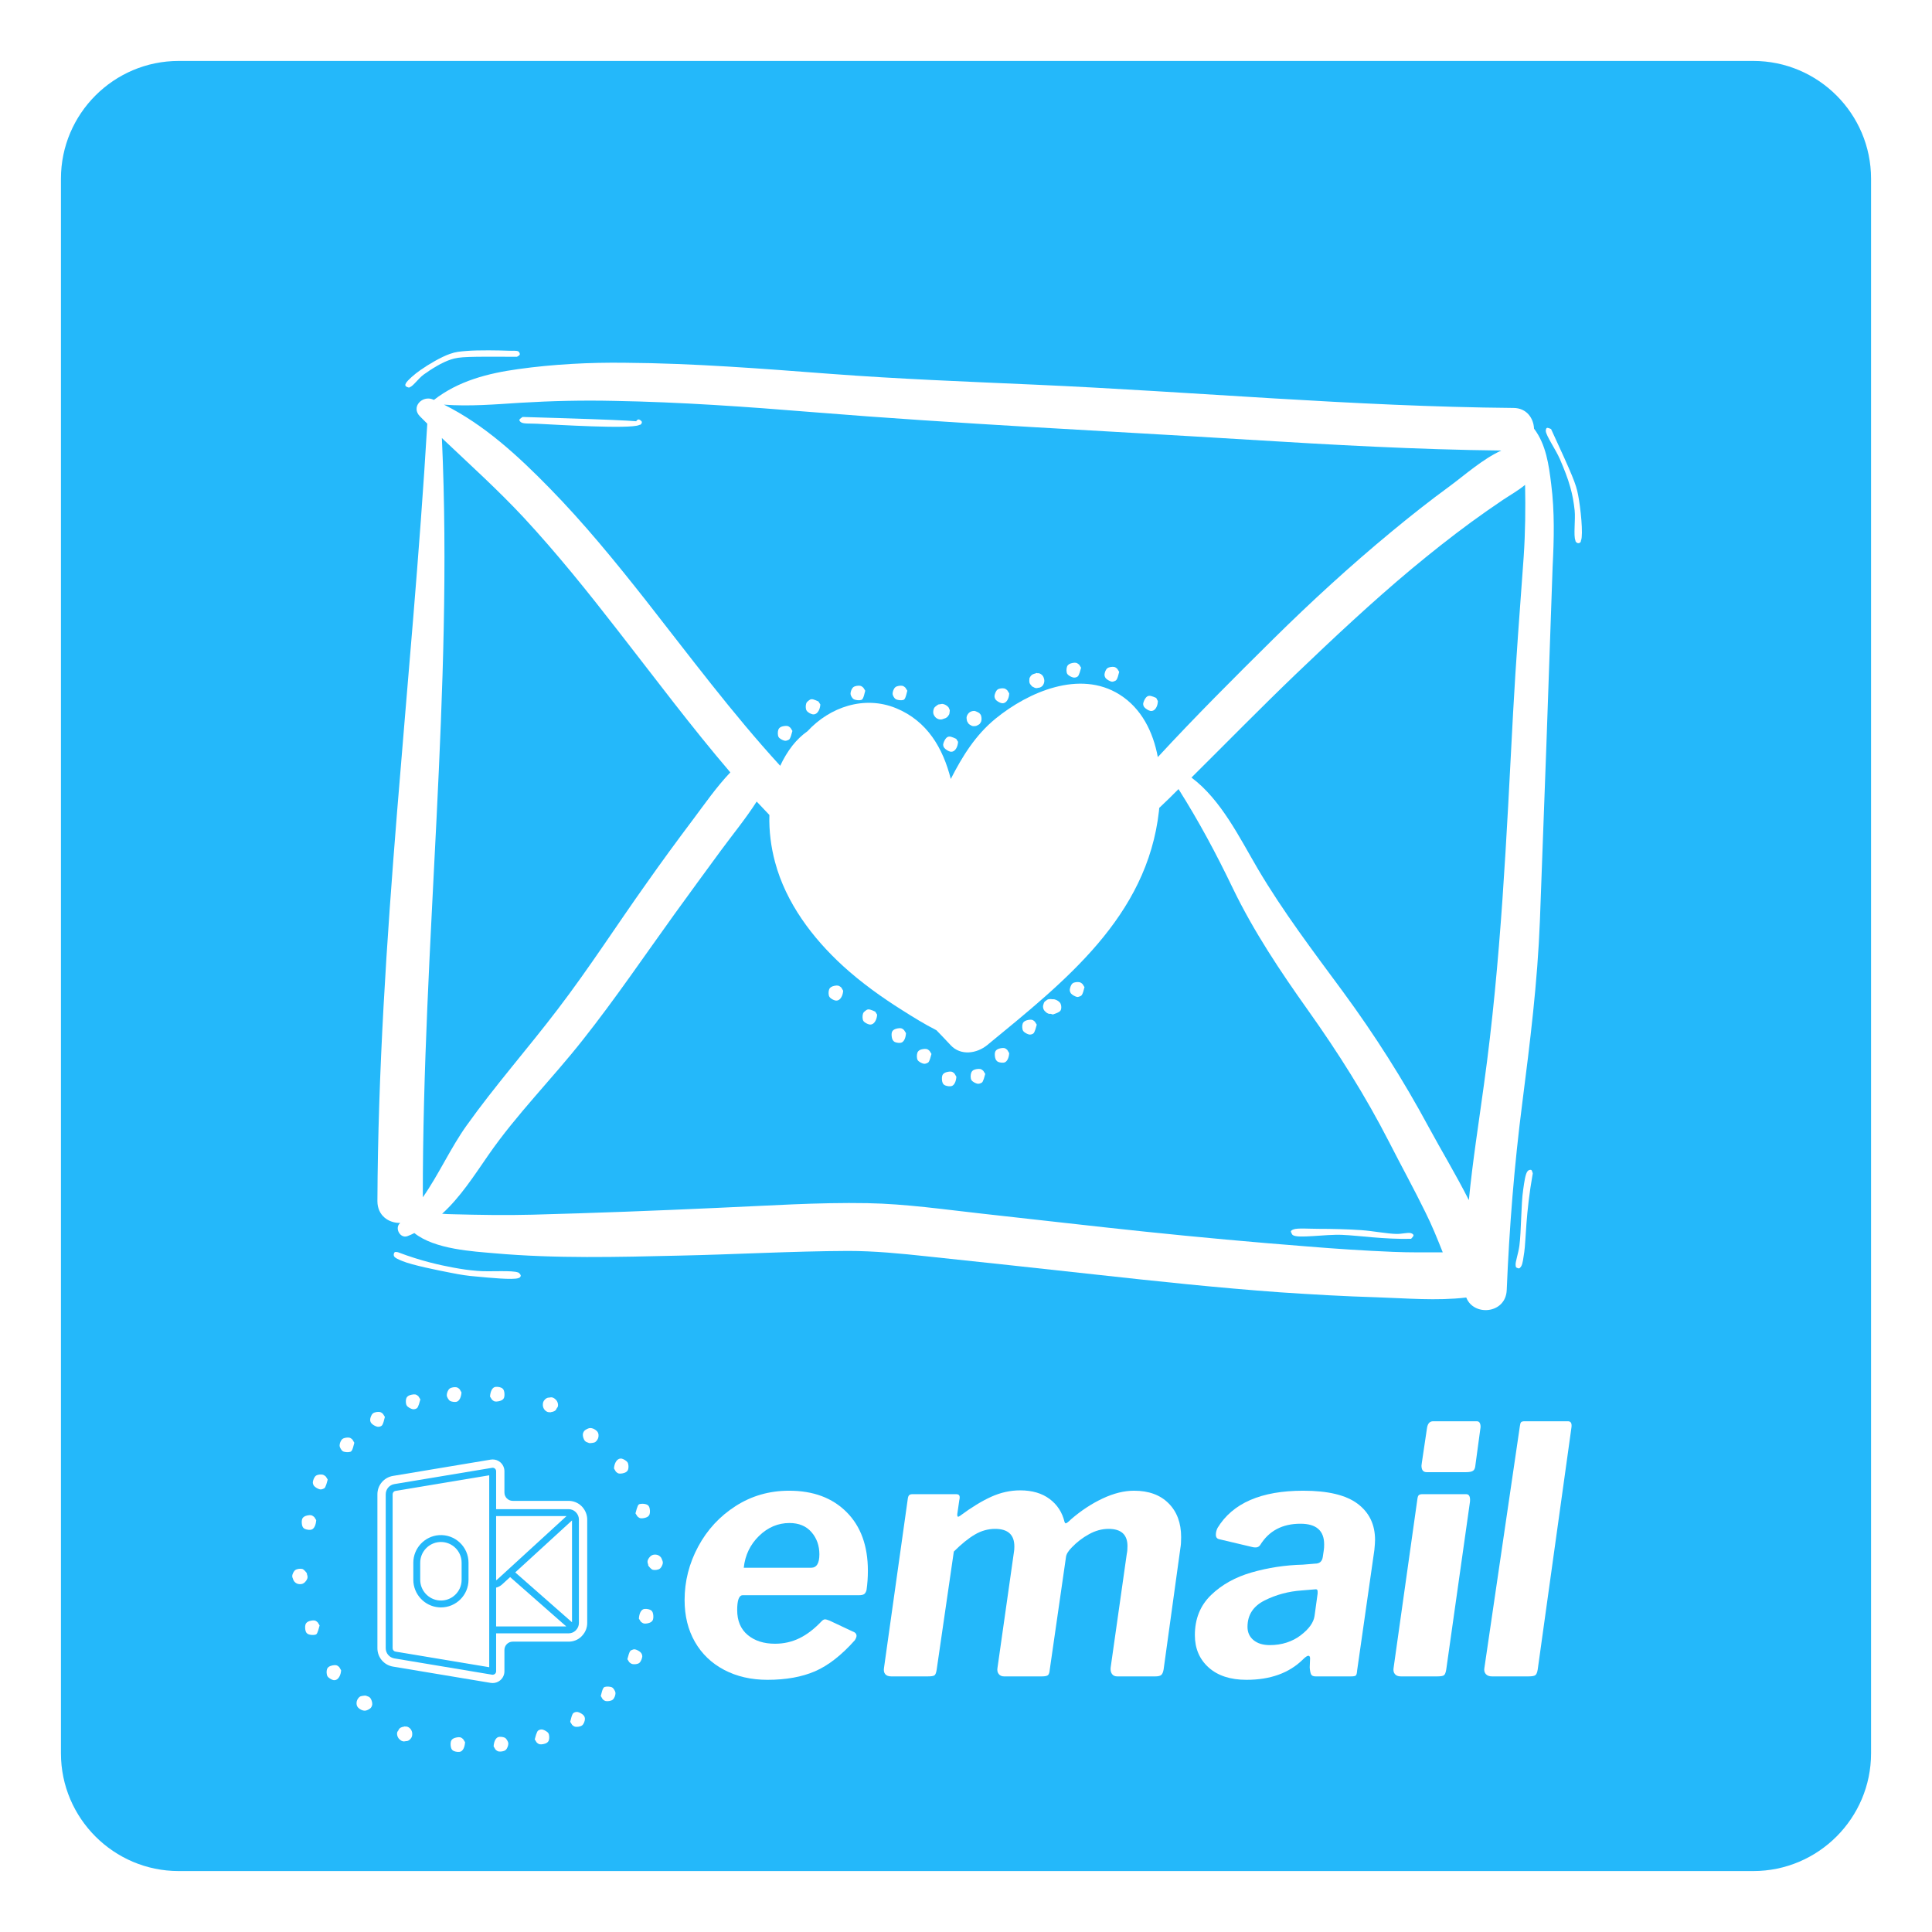 <svg xmlns="http://www.w3.org/2000/svg" xmlns:xlink="http://www.w3.org/1999/xlink" width="1024" zoomAndPan="magnify" viewBox="0 0 768 768" height="1024" preserveAspectRatio="xMidYMid meet" version="1.0"><defs><g/><clipPath id="2110dfe1b0"><path d="M 24.227 24.227 L 743.773 24.227 L 743.773 743.773 L 24.227 743.773 Z M 24.227 24.227 " clip-rule="nonzero"/></clipPath><clipPath id="77efc2fdc8"><path d="M 696.98 743.773 L 71.02 743.773 C 45.234 743.773 24.227 722.766 24.227 696.98 L 24.227 71.02 C 24.227 45.234 45.234 24.227 71.02 24.227 L 696.98 24.227 C 722.766 24.227 743.773 45.234 743.773 71.02 L 743.773 696.98 C 743.773 722.766 722.766 743.773 696.98 743.773 Z M 696.98 743.773 " clip-rule="nonzero"/></clipPath><clipPath id="6070af0cae"><path d="M 119.816 602.141 L 125.711 602.141 L 125.711 608.363 L 119.816 608.363 Z M 119.816 602.141 " clip-rule="nonzero"/></clipPath><clipPath id="a80a5b464e"><path d="M 125.699 604.273 C 125.551 606.449 124.801 607.574 124.051 607.949 C 123.301 608.324 121.949 608.102 121.273 607.801 C 120.75 607.574 120.449 607.273 120.227 606.75 C 119.926 606.074 119.852 604.648 120.074 603.977 C 120.227 603.449 120.523 603.148 120.977 602.852 C 121.574 602.477 122.926 602.176 123.676 602.324 C 124.199 602.398 124.949 603.074 124.949 603.074 " clip-rule="nonzero"/></clipPath><clipPath id="a281ce68c7"><path d="M 116.098 623.449 L 122.324 623.449 L 122.324 629.785 L 116.098 629.785 Z M 116.098 623.449 " clip-rule="nonzero"/></clipPath><clipPath id="99b4a8e49b"><path d="M 122.023 625.5 C 121.5 628.875 120.898 629.324 120.301 629.551 C 119.773 629.773 119.023 629.773 118.426 629.625 C 117.824 629.477 117.227 629.023 116.852 628.5 C 116.398 627.824 116.102 626.477 116.398 625.727 C 116.699 624.977 117.676 624.074 118.5 623.852 C 119.324 623.625 120.602 623.926 121.199 624.449 C 121.801 624.977 122.324 626.25 122.25 627.074 C 122.176 627.898 121.352 629.023 120.602 629.398 C 119.852 629.773 118.574 629.773 117.824 629.324 C 117.074 628.875 116.176 627.449 116.176 626.551 C 116.176 625.727 116.773 624.523 117.449 624.074 C 118.125 623.625 119.477 623.477 120.227 623.699 C 120.898 623.926 121.801 625.125 121.801 625.125 " clip-rule="nonzero"/></clipPath><clipPath id="d1f5603861"><path d="M 121.195 644 L 127.055 644 L 127.055 650 L 121.195 650 Z M 121.195 644 " clip-rule="nonzero"/></clipPath><clipPath id="7021007a8b"><path d="M 127.051 646.125 C 126.227 649.352 125.926 649.648 125.398 649.801 C 124.727 650.023 123.301 649.949 122.625 649.648 C 122.102 649.426 121.801 649.125 121.574 648.602 C 121.273 647.926 121.199 646.5 121.426 645.824 C 121.574 645.301 121.875 645 122.324 644.699 C 122.926 644.324 124.352 644.023 125.102 644.176 C 125.625 644.25 126.301 644.926 126.301 644.926 " clip-rule="nonzero"/></clipPath><clipPath id="09c7ee64b6"><path d="M 129.719 661.793 L 135.613 661.793 L 135.613 667.988 L 129.719 667.988 Z M 129.719 661.793 " clip-rule="nonzero"/></clipPath><clipPath id="4dbafb8660"><path d="M 135.602 663.977 C 135.449 666.074 134.551 667.199 133.949 667.574 C 133.5 667.875 133.051 667.949 132.523 667.875 C 131.852 667.727 130.648 667.051 130.199 666.375 C 129.75 665.625 129.75 664.273 129.977 663.602 C 130.125 663.074 130.426 662.773 130.875 662.477 C 131.477 662.102 132.898 661.801 133.648 661.949 C 134.176 662.023 134.852 662.699 134.852 662.699 " clip-rule="nonzero"/></clipPath><clipPath id="79be09c72f"><path d="M 141.672 674 L 148 674 L 148 680.117 L 141.672 680.117 Z M 141.672 674 " clip-rule="nonzero"/></clipPath><clipPath id="67cf9238ca"><path d="M 145.648 674.102 C 148.051 676.648 147.898 678.074 147.449 678.75 C 147 679.426 145.801 680.023 144.977 680.023 C 144.148 680.023 142.949 679.426 142.5 678.75 C 142.051 678.074 141.898 676.648 142.199 675.898 C 142.5 675.148 143.551 674.25 144.375 674.102 C 145.199 673.949 146.477 674.25 147.074 674.852 C 147.676 675.449 148.051 676.801 147.977 677.551 C 147.898 678.148 147.602 678.824 147.074 679.199 C 146.477 679.648 145.199 680.102 144.375 679.949 C 143.551 679.801 142.426 679.051 142.051 678.375 C 141.676 677.773 141.676 676.949 141.824 676.273 C 141.977 675.602 142.5 674.852 143.023 674.477 C 143.551 674.102 145.125 674.023 145.125 674.023 " clip-rule="nonzero"/></clipPath><clipPath id="bc9c98c55a"><path d="M 157.781 686.25 L 163.875 686.25 L 163.875 692.25 L 157.781 692.25 Z M 157.781 686.25 " clip-rule="nonzero"/></clipPath><clipPath id="274e87975d"><path d="M 160.875 686.25 C 163.273 687.375 163.875 688.648 163.875 689.398 C 163.875 690.074 163.648 690.75 163.199 691.199 C 162.676 691.727 161.324 692.25 160.574 692.25 C 159.898 692.25 159.301 691.875 158.852 691.426 C 158.398 691.051 158.023 690.375 157.949 689.773 C 157.875 689.023 158.25 687.676 158.852 687.074 C 159.449 686.477 160.801 686.25 161.551 686.324 C 162.227 686.398 162.824 686.852 163.199 687.301 C 163.574 687.75 163.875 688.5 163.875 689.102 C 163.875 689.699 163.727 690.449 163.352 690.977 C 163.051 691.5 162.449 691.949 161.852 692.102 C 161.102 692.25 159.602 692.023 158.926 691.5 C 158.324 691.051 157.949 690.227 157.875 689.625 C 157.801 689.102 157.801 688.648 158.102 688.199 C 158.551 687.523 160.875 686.25 160.875 686.25 " clip-rule="nonzero"/></clipPath><clipPath id="d6f6f0503c"><path d="M 179 690.414 L 184.887 690.414 L 184.887 696.637 L 179 696.637 Z M 179 690.414 " clip-rule="nonzero"/></clipPath><clipPath id="50d6469122"><path d="M 184.875 692.551 C 184.727 694.727 183.977 695.852 183.227 696.227 C 182.477 696.602 181.125 696.375 180.449 696.074 C 179.926 695.852 179.625 695.551 179.398 695.023 C 179.102 694.352 179.023 692.926 179.25 692.25 C 179.398 691.727 179.699 691.426 180.148 691.125 C 180.75 690.75 182.176 690.449 182.926 690.602 C 183.449 690.676 184.125 691.352 184.125 691.352 " clip-rule="nonzero"/></clipPath><clipPath id="09c914d84b"><path d="M 124.332 586.023 L 130.293 586.023 L 130.293 592.133 L 124.332 592.133 Z M 124.332 586.023 " clip-rule="nonzero"/></clipPath><clipPath id="4d56d6e1c3"><path d="M 130.273 588.148 C 129.449 591.375 129.074 591.602 128.625 591.75 C 128.176 591.977 127.727 592.125 127.199 592.051 C 126.449 591.898 125.25 591.227 124.801 590.625 C 124.5 590.176 124.352 589.727 124.352 589.199 C 124.426 588.449 124.875 587.176 125.551 586.648 C 126.227 586.125 127.5 586.051 128.25 586.199 C 128.773 586.273 129.523 586.949 129.523 586.949 " clip-rule="nonzero"/></clipPath><clipPath id="b4d6b93bce"><path d="M 135 571.316 L 140.887 571.316 L 140.887 577.355 L 135 577.355 Z M 135 571.316 " clip-rule="nonzero"/></clipPath><clipPath id="dfa13e15b7"><path d="M 140.852 573.523 C 140.102 576.676 139.727 576.977 139.199 577.125 C 138.523 577.352 137.102 577.273 136.426 576.977 C 135.977 576.75 135.676 576.301 135.449 575.926 C 135.227 575.551 135 575.102 135 574.574 C 135 573.824 135.449 572.551 136.125 572.023 C 136.801 571.5 138.148 571.352 138.898 571.5 C 139.426 571.574 140.102 572.25 140.102 572.25 " clip-rule="nonzero"/></clipPath><clipPath id="352b398506"><path d="M 147.113 561.125 L 153 561.125 L 153 567.234 L 147.113 567.234 Z M 147.113 561.125 " clip-rule="nonzero"/></clipPath><clipPath id="87bea18ee3"><path d="M 153 563.25 C 152.25 566.477 151.875 566.699 151.426 566.926 C 150.977 567.148 150.523 567.227 150 567.148 C 149.25 567 148.051 566.324 147.602 565.727 C 147.301 565.352 147.148 564.898 147.148 564.375 C 147.148 563.625 147.602 562.352 148.273 561.824 C 148.949 561.301 150.301 561.148 151.051 561.301 C 151.574 561.375 152.25 562.051 152.25 562.051 " clip-rule="nonzero"/></clipPath><clipPath id="1b70f9f0e7"><path d="M 161.246 554.148 L 167.102 554.148 L 167.102 560.258 L 161.246 560.258 Z M 161.246 554.148 " clip-rule="nonzero"/></clipPath><clipPath id="e8ee979b41"><path d="M 167.102 556.273 C 166.273 559.5 165.898 559.727 165.449 559.949 C 165 560.176 164.551 560.25 164.023 560.176 C 163.352 560.023 162.148 559.426 161.699 558.75 C 161.25 558.074 161.25 556.648 161.477 555.977 C 161.625 555.449 161.926 555.148 162.375 554.852 C 162.977 554.477 164.398 554.176 165.148 554.324 C 165.676 554.398 166.352 555.074 166.352 555.074 " clip-rule="nonzero"/></clipPath><clipPath id="de3c6ae436"><path d="M 177.582 551.289 L 183.449 551.289 L 183.449 557.512 L 177.582 557.512 Z M 177.582 551.289 " clip-rule="nonzero"/></clipPath><clipPath id="5920bc446f"><path d="M 183.449 553.5 C 183.301 555.602 182.551 556.727 181.801 557.102 C 181.051 557.477 179.699 557.25 179.023 556.949 C 178.574 556.727 178.273 556.273 178.051 555.898 C 177.824 555.523 177.602 555.074 177.602 554.551 C 177.602 553.801 178.051 552.523 178.727 552 C 179.398 551.477 180.75 551.324 181.5 551.477 C 182.023 551.551 182.699 552.227 182.699 552.227 " clip-rule="nonzero"/></clipPath><clipPath id="f1cf5c1de4"><path d="M 150.027 144 L 618 144 L 618 521 L 150.027 521 Z M 150.027 144 " clip-rule="nonzero"/></clipPath><clipPath id="bbcefdd156"><path d="M 161 139.082 L 206.812 139.082 L 206.812 154.148 L 161 154.148 Z M 161 139.082 " clip-rule="nonzero"/></clipPath><clipPath id="1487b290b4"><path d="M 205.5 141.824 C 186.074 141.75 182.773 141.75 179.324 142.875 C 175.574 144.074 171.375 146.773 168.449 148.875 C 166.199 150.523 164.25 153.523 162.898 153.898 C 162.301 154.051 161.551 153.824 161.324 153.523 C 161.102 153.227 161.477 152.102 161.773 151.949 C 162.148 151.801 163.352 152.477 163.426 152.852 C 163.5 153.148 163.051 153.977 162.676 154.051 C 162.301 154.125 161.324 153.676 161.176 153.301 C 161.023 153 161.176 152.699 161.398 152.25 C 162.074 151.125 164.773 148.727 167.176 147.074 C 170.25 144.898 175.352 141.898 178.801 140.699 C 181.273 139.801 182.852 139.727 185.625 139.5 C 189.977 139.125 198.75 139.273 202.352 139.426 C 204.074 139.5 205.426 139.273 206.102 139.727 C 206.477 140.023 206.699 140.551 206.625 140.926 C 206.551 141.301 205.5 141.824 205.5 141.824 " clip-rule="nonzero"/></clipPath><clipPath id="2e0cc38f9d"><path d="M 614.449 170 L 629 170 L 629 216 L 614.449 216 Z M 614.449 170 " clip-rule="nonzero"/></clipPath><clipPath id="3f2a4483a7"><path d="M 616.574 170.551 C 625.199 189.227 626.477 192.375 627.301 196.648 C 628.352 201.977 629.398 212.477 628.5 214.801 C 628.199 215.477 627.676 215.926 627.301 215.926 C 626.926 215.926 626.324 215.398 626.25 215.023 C 626.176 214.648 626.773 213.824 627.148 213.676 C 627.449 213.602 627.977 213.824 628.199 214.051 C 628.426 214.352 628.5 215.102 628.352 215.398 C 628.199 215.699 627.75 215.926 627.449 215.926 C 627.074 215.852 626.551 215.477 626.25 214.801 C 625.426 213 626.324 206.551 625.949 202.875 C 625.574 199.574 625.125 196.875 624.227 193.727 C 623.25 190.125 621.676 186.227 620.102 182.551 C 618.449 178.727 614.551 173.176 614.477 171.301 C 614.477 170.699 614.625 170.25 614.926 170.102 C 615.301 169.949 616.574 170.551 616.574 170.551 " clip-rule="nonzero"/></clipPath><clipPath id="0e2a0bbb6b"><path d="M 156.242 497.508 L 207 497.508 L 207 508.887 L 156.242 508.887 Z M 156.242 497.508 " clip-rule="nonzero"/></clipPath><clipPath id="d5ea11cb5b"><path d="M 158.176 497.773 C 167.625 501.375 175.199 502.949 180 503.852 C 183.676 504.523 186.074 504.898 189.75 505.199 C 194.477 505.648 203.926 504.824 206.023 505.875 C 206.699 506.25 207 506.773 207 507.148 C 207 507.449 206.625 507.898 206.324 507.977 C 205.949 508.125 205.199 507.898 204.977 507.676 C 204.75 507.449 204.676 506.926 204.824 506.625 C 204.977 506.324 205.5 505.801 205.875 505.801 C 206.25 505.801 207 506.699 207 507.074 C 207 507.449 206.699 507.824 206.102 508.051 C 204.074 508.875 194.25 507.898 189.449 507.449 C 185.699 507.148 183.375 506.773 179.551 506.023 C 174.074 504.977 163.727 502.875 159.977 501.301 C 158.324 500.625 156.898 500.023 156.602 499.273 C 156.375 498.824 156.602 498 156.898 497.773 C 157.199 497.551 158.176 497.773 158.176 497.773 " clip-rule="nonzero"/></clipPath><clipPath id="952cb17e28"><path d="M 513 488.082 L 562 488.082 L 562 492.699 L 513 492.699 Z M 513 488.082 " clip-rule="nonzero"/></clipPath><clipPath id="8b0e89371a"><path d="M 560.926 492.449 C 549.898 492.676 540.523 491.176 533.551 490.875 C 526.875 490.574 515.852 492.449 513.898 490.949 C 513.301 490.5 513.148 489.449 513.375 489.148 C 513.602 488.852 515.102 489 515.25 489.301 C 515.398 489.602 514.727 490.949 514.352 490.949 C 513.977 490.949 513.074 489.898 513.148 489.523 C 513.148 489.227 513.602 488.926 514.199 488.699 C 515.773 488.102 520.426 488.477 524.176 488.477 C 529.125 488.477 535.801 488.625 541.199 489 C 546.074 489.375 551.398 490.426 555 490.5 C 557.324 490.574 559.727 489.824 560.852 490.199 C 561.375 490.352 561.824 490.648 561.898 491.023 C 561.977 491.398 560.926 492.449 560.926 492.449 " clip-rule="nonzero"/></clipPath><clipPath id="59bc8a86f7"><path d="M 206.25 165.742 L 255.16 165.742 L 255.16 170 L 206.25 170 Z M 206.25 165.742 " clip-rule="nonzero"/></clipPath><clipPath id="122e73464b"><path d="M 207.75 165.75 C 254.773 167.102 255.148 167.551 255.148 167.926 C 255.148 168.227 254.852 168.676 254.551 168.824 C 254.25 168.977 253.5 168.898 253.199 168.676 C 252.898 168.449 252.824 167.625 252.977 167.324 C 253.125 167.023 253.574 166.727 253.875 166.727 C 254.25 166.727 255.148 167.398 255.148 167.773 C 255.148 168.148 254.773 168.676 254.023 168.977 C 250.199 170.625 221.25 168.824 213.602 168.449 C 210.523 168.301 208.273 168.523 207.227 167.926 C 206.773 167.625 206.398 167.25 206.477 166.875 C 206.551 166.5 207.75 165.75 207.75 165.75 " clip-rule="nonzero"/></clipPath><clipPath id="6d700c5c3a"><path d="M 602.379 465 L 609.344 465 L 609.344 504.402 L 602.379 504.402 Z M 602.379 465 " clip-rule="nonzero"/></clipPath><clipPath id="849e34f890"><path d="M 609.301 466.426 C 606.449 482.477 606.602 492.977 605.926 497.699 C 605.551 500.176 605.324 502.273 604.727 503.324 C 604.426 503.852 603.977 504.227 603.676 504.227 C 603.301 504.148 602.398 503.102 602.551 502.727 C 602.625 502.352 604.051 501.977 604.352 502.199 C 604.648 502.426 604.426 503.852 604.125 504.074 C 603.824 504.301 603.074 504.074 602.773 503.852 C 602.551 503.625 602.477 503.324 602.477 502.801 C 602.398 501.449 603.523 498.449 603.977 495.227 C 604.727 489.75 604.648 478.426 605.477 473.023 C 605.926 469.801 606.375 466.5 607.273 465.523 C 607.648 465.074 608.324 464.926 608.699 465.074 C 609 465.227 609.301 466.426 609.301 466.426 " clip-rule="nonzero"/></clipPath><clipPath id="9480701d6e"><path d="M 370.863 279.719 L 377.664 279.719 L 377.664 286.129 L 370.863 286.129 Z M 370.863 279.719 " clip-rule="nonzero"/></clipPath><clipPath id="6818b8e105"><path d="M 374.023 279.898 C 377.25 281.176 377.551 281.852 377.551 282.523 C 377.551 283.273 377.102 284.551 376.5 285.074 C 375.898 285.602 374.625 285.977 373.801 285.75 C 372.977 285.523 372 284.625 371.699 283.801 C 371.398 283.051 371.625 281.699 372.148 281.023 C 372.676 280.352 373.875 279.75 374.699 279.824 C 375.523 279.898 376.648 280.574 377.102 281.25 C 377.551 282 377.625 283.352 377.25 284.102 C 376.801 284.926 375.227 285.824 374.324 285.977 C 373.574 286.125 372.75 285.824 372.227 285.449 C 371.699 285.074 371.176 284.324 371.023 283.648 C 370.875 282.977 371.023 282.074 371.324 281.477 C 371.625 280.875 372.977 280.051 372.977 280.051 " clip-rule="nonzero"/></clipPath><clipPath id="e34ff6c175"><path d="M 354.789 272.441 L 360.711 272.441 L 360.711 278.48 L 354.789 278.48 Z M 354.789 272.441 " clip-rule="nonzero"/></clipPath><clipPath id="93cd292bb2"><path d="M 360.676 274.574 C 359.926 277.801 359.551 278.102 359.023 278.25 C 358.352 278.477 356.926 278.324 356.25 278.023 C 355.801 277.801 355.5 277.426 355.273 277.051 C 355.051 276.676 354.824 276.227 354.824 275.699 C 354.824 274.949 355.273 273.676 355.949 273.148 C 356.625 272.625 357.977 272.477 358.727 272.625 C 359.25 272.699 359.926 273.375 359.926 273.375 " clip-rule="nonzero"/></clipPath><clipPath id="1b061cb052"><path d="M 338.062 272.441 L 343.988 272.441 L 343.988 278.48 L 338.062 278.48 Z M 338.062 272.441 " clip-rule="nonzero"/></clipPath><clipPath id="fa1a3740f7"><path d="M 343.949 274.574 C 343.199 277.801 342.824 278.102 342.301 278.25 C 341.625 278.477 340.199 278.324 339.523 278.023 C 339.074 277.801 338.773 277.426 338.551 277.051 C 338.324 276.676 338.102 276.227 338.102 275.699 C 338.102 274.949 338.551 273.676 339.227 273.148 C 339.898 272.625 341.25 272.477 342 272.625 C 342.523 272.699 343.199 273.375 343.199 273.375 " clip-rule="nonzero"/></clipPath><clipPath id="e018c8f6a6"><path d="M 320.172 277.855 L 326.113 277.855 L 326.113 284 L 320.172 284 Z M 320.172 277.855 " clip-rule="nonzero"/></clipPath><clipPath id="e06a54dd64"><path d="M 326.102 280.051 C 325.949 282.148 325.051 283.273 324.449 283.648 C 324 283.949 323.551 284.023 323.023 283.949 C 322.273 283.801 321.074 283.199 320.625 282.449 C 320.176 281.773 320.25 280.352 320.477 279.676 C 320.625 279.148 321 278.852 321.375 278.551 C 321.75 278.25 322.125 277.949 322.648 277.949 C 323.398 277.875 325.352 278.852 325.352 278.852 " clip-rule="nonzero"/></clipPath><clipPath id="63fd5ebd99"><path d="M 309.055 288.422 L 315 288.422 L 315 294.535 L 309.055 294.535 Z M 309.055 288.422 " clip-rule="nonzero"/></clipPath><clipPath id="d99b944dee"><path d="M 315 290.551 C 314.176 293.773 313.801 294 313.352 294.148 C 312.898 294.375 312.449 294.523 311.926 294.449 C 311.176 294.301 309.977 293.699 309.523 293.023 C 309.074 292.273 309.148 290.852 309.375 290.176 C 309.523 289.648 309.824 289.352 310.273 289.051 C 310.875 288.676 312.301 288.449 313.051 288.602 C 313.574 288.676 314.25 289.352 314.25 289.352 " clip-rule="nonzero"/></clipPath><clipPath id="f1fd1a2853"><path d="M 374.926 292.707 L 380.879 292.707 L 380.879 298.895 L 374.926 298.895 Z M 374.926 292.707 " clip-rule="nonzero"/></clipPath><clipPath id="9045dde929"><path d="M 380.852 294.898 C 380.699 297 379.801 298.125 379.199 298.5 C 378.75 298.801 378.301 298.875 377.773 298.801 C 377.023 298.648 375.824 297.898 375.375 297.301 C 375.074 296.926 374.926 296.477 374.926 295.949 C 375 295.199 375.602 293.926 376.125 293.398 C 376.5 293.023 376.875 292.801 377.398 292.801 C 378.148 292.727 380.102 293.699 380.102 293.699 " clip-rule="nonzero"/></clipPath><clipPath id="268b80ca9f"><path d="M 384.133 282.602 L 390.32 282.602 L 390.32 288.836 L 384.133 288.836 Z M 384.133 282.602 " clip-rule="nonzero"/></clipPath><clipPath id="c6ee9a6b0e"><path d="M 389.398 283.574 C 390.148 286.875 389.773 287.551 389.25 287.926 C 388.648 288.375 387.375 288.824 386.551 288.602 C 385.727 288.375 384.75 287.477 384.449 286.727 C 384.148 285.977 384.375 284.625 384.824 283.949 C 385.273 283.273 386.477 282.676 387.301 282.676 C 388.125 282.676 389.324 283.352 389.773 284.023 C 390.227 284.699 390.301 286.125 390 286.875 C 389.699 287.625 388.648 288.449 387.824 288.602 C 387 288.75 385.727 288.375 385.125 287.773 C 384.523 287.176 384.148 285.898 384.227 285.148 C 384.301 284.477 384.75 283.727 385.273 283.273 C 385.801 282.824 386.551 282.602 387.227 282.602 C 387.898 282.602 389.25 283.426 389.25 283.426 " clip-rule="nonzero"/></clipPath><clipPath id="d4097a0bfd"><path d="M 395.324 273.5 L 401.184 273.5 L 401.184 279.609 L 395.324 279.609 Z M 395.324 273.5 " clip-rule="nonzero"/></clipPath><clipPath id="f29f4fbf7f"><path d="M 401.176 275.625 C 401.102 277.727 400.199 278.852 399.602 279.227 C 399.148 279.523 398.699 279.602 398.176 279.523 C 397.426 279.375 396.227 278.699 395.773 278.102 C 395.477 277.648 395.324 277.199 395.324 276.676 C 395.398 275.926 395.852 274.648 396.523 274.125 C 397.199 273.602 398.551 273.523 399.227 273.676 C 399.75 273.75 400.426 274.426 400.426 274.426 " clip-rule="nonzero"/></clipPath><clipPath id="867a7d749a"><path d="M 409 267.523 L 415.238 267.523 L 415.238 273.617 L 409 273.617 Z M 409 267.523 " clip-rule="nonzero"/></clipPath><clipPath id="13b2ccde6a"><path d="M 412.125 267.523 C 414.602 268.648 415.125 269.926 415.125 270.676 C 415.125 271.352 414.898 272.023 414.449 272.477 C 413.926 273 412.648 273.602 411.824 273.523 C 411 273.449 409.949 272.625 409.5 271.949 C 409.125 271.426 409.125 270.676 409.199 270.074 C 409.273 269.477 409.574 268.727 410.102 268.352 C 410.699 267.824 412.051 267.523 412.801 267.602 C 413.477 267.676 414.074 268.125 414.449 268.574 C 414.824 269.023 415.051 269.773 415.125 270.375 C 415.199 270.977 414.977 271.727 414.676 272.25 C 414.375 272.773 413.773 273.227 413.102 273.375 C 412.273 273.523 410.852 273.375 410.176 272.773 C 409.5 272.102 408.977 270.375 409.273 269.477 C 409.574 268.574 412.051 267.523 412.051 267.523 " clip-rule="nonzero"/></clipPath><clipPath id="a1b7e08006"><path d="M 423.805 263.297 L 429.754 263.297 L 429.754 269.41 L 423.805 269.41 Z M 423.805 263.297 " clip-rule="nonzero"/></clipPath><clipPath id="ff86fc6f3a"><path d="M 429.75 265.426 C 428.926 268.648 428.551 268.875 428.102 269.102 C 427.648 269.324 427.199 269.398 426.676 269.324 C 425.926 269.176 424.727 268.574 424.273 267.898 C 423.824 267.227 423.898 265.801 424.125 265.125 C 424.273 264.602 424.574 264.301 425.023 264 C 425.625 263.625 426.977 263.324 427.727 263.477 C 428.25 263.551 429 264.227 429 264.227 " clip-rule="nonzero"/></clipPath><clipPath id="f39ef6553e"><path d="M 439.012 265 L 444.938 265 L 444.938 271 L 439.012 271 Z M 439.012 265 " clip-rule="nonzero"/></clipPath><clipPath id="3313d6bd28"><path d="M 444.898 267.074 C 444.148 270.301 443.699 270.449 443.25 270.676 C 442.801 270.824 442.426 271.051 441.898 270.977 C 441.227 270.824 439.949 270.148 439.5 269.551 C 439.199 269.102 439.051 268.648 439.051 268.125 C 439.125 267.375 439.5 266.176 440.176 265.648 C 440.852 265.125 442.199 264.977 442.949 265.125 C 443.477 265.199 444.148 265.875 444.148 265.875 " clip-rule="nonzero"/></clipPath><clipPath id="38ade6e56d"><path d="M 454.426 276.508 L 460.285 276.508 L 460.285 282.695 L 454.426 282.695 Z M 454.426 276.508 " clip-rule="nonzero"/></clipPath><clipPath id="757c6f671e"><path d="M 460.273 278.699 C 460.199 280.801 459.301 281.926 458.699 282.301 C 458.25 282.602 457.801 282.676 457.273 282.602 C 456.523 282.449 455.324 281.699 454.875 281.102 C 454.574 280.727 454.426 280.273 454.426 279.75 C 454.5 279 455.102 277.727 455.625 277.199 C 456 276.824 456.375 276.602 456.898 276.602 C 457.648 276.523 459.602 277.426 459.602 277.426 " clip-rule="nonzero"/></clipPath><clipPath id="6ee08e254c"><path d="M 354.266 408.566 L 360.164 408.566 L 360.164 414.785 L 354.266 414.785 Z M 354.266 408.566 " clip-rule="nonzero"/></clipPath><clipPath id="9639a15dc6"><path d="M 360.148 410.699 C 360 412.875 359.25 414 358.5 414.375 C 357.75 414.75 356.398 414.523 355.727 414.227 C 355.273 414 354.977 413.625 354.75 413.176 C 354.449 412.5 354.301 411.074 354.523 410.398 C 354.676 409.875 354.977 409.574 355.426 409.273 C 356.023 408.898 357.449 408.602 358.199 408.75 C 358.727 408.824 359.398 409.5 359.398 409.5 " clip-rule="nonzero"/></clipPath><clipPath id="d14e89bec5"><path d="M 342.746 401.156 L 348.688 401.156 L 348.688 407.344 L 342.746 407.344 Z M 342.746 401.156 " clip-rule="nonzero"/></clipPath><clipPath id="dff71efcd6"><path d="M 348.676 403.352 C 348.523 405.449 347.625 406.574 347.023 406.949 C 346.574 407.25 346.125 407.324 345.602 407.25 C 344.852 407.102 343.648 406.5 343.199 405.824 C 342.75 405.074 342.824 403.648 343.051 402.977 C 343.199 402.449 343.574 402.148 343.949 401.852 C 344.324 401.551 344.699 401.25 345.227 401.25 C 345.977 401.176 347.926 402.148 347.926 402.148 " clip-rule="nonzero"/></clipPath><clipPath id="475f512a8f"><path d="M 329.246 391.641 L 335.188 391.641 L 335.188 397.836 L 329.246 397.836 Z M 329.246 391.641 " clip-rule="nonzero"/></clipPath><clipPath id="1d899ea6aa"><path d="M 335.176 393.824 C 335.023 395.926 334.125 397.051 333.523 397.426 C 333.074 397.727 332.625 397.801 332.102 397.727 C 331.352 397.574 330.148 396.977 329.699 396.227 C 329.25 395.551 329.324 394.125 329.551 393.449 C 329.699 392.926 330 392.625 330.449 392.324 C 331.051 391.949 332.398 391.648 333.148 391.801 C 333.676 391.875 334.426 392.551 334.426 392.551 " clip-rule="nonzero"/></clipPath><clipPath id="cdd535e379"><path d="M 406.27 405.199 L 412.129 405.199 L 412.129 411.309 L 406.27 411.309 Z M 406.27 405.199 " clip-rule="nonzero"/></clipPath><clipPath id="1a668f8743"><path d="M 412.125 407.324 C 411.301 410.551 410.926 410.773 410.477 411 C 410.023 411.227 409.574 411.301 409.051 411.227 C 408.375 411.074 407.176 410.477 406.727 409.801 C 406.273 409.125 406.273 407.699 406.5 407.023 C 406.648 406.5 406.949 406.199 407.398 405.898 C 408 405.523 409.426 405.227 410.176 405.375 C 410.699 405.449 411.375 406.125 411.375 406.125 " clip-rule="nonzero"/></clipPath><clipPath id="28fa778f88"><path d="M 414.496 397 L 422 397 L 422 403.273 L 414.496 403.273 Z M 414.496 397 " clip-rule="nonzero"/></clipPath><clipPath id="530e5931d4"><path d="M 418.5 403.273 C 415.801 402.523 415.273 402 414.977 401.477 C 414.676 400.949 414.523 400.199 414.676 399.602 C 414.898 398.852 415.648 397.727 416.398 397.352 C 417.148 396.977 418.574 397.125 419.25 397.574 C 419.926 398.023 420.602 399.148 420.602 399.977 C 420.602 400.801 420.074 402.074 419.398 402.523 C 418.727 402.977 417.375 403.199 416.625 402.898 C 415.875 402.602 414.977 401.699 414.75 400.875 C 414.523 400.051 414.75 398.699 415.352 398.102 C 416.102 397.352 418.125 397.051 419.25 397.273 C 420.148 397.5 421.199 398.176 421.574 398.926 C 421.949 399.676 422.023 401.023 421.574 401.699 C 421.125 402.523 418.5 403.273 418.5 403.273 " clip-rule="nonzero"/></clipPath><clipPath id="4d9814096e"><path d="M 425.211 390.273 L 431.137 390.273 L 431.137 396.383 L 425.211 396.383 Z M 425.211 390.273 " clip-rule="nonzero"/></clipPath><clipPath id="4763fcfcaa"><path d="M 431.102 392.398 C 430.352 395.625 429.898 395.773 429.449 396 C 429 396.148 428.625 396.375 428.102 396.301 C 427.426 396.148 426.148 395.477 425.699 394.875 C 425.398 394.426 425.25 393.977 425.25 393.449 C 425.324 392.699 425.699 391.426 426.375 390.898 C 427.051 390.375 428.398 390.301 429.148 390.449 C 429.676 390.523 430.352 391.199 430.352 391.199 " clip-rule="nonzero"/></clipPath><clipPath id="9e2fa68eb5"><path d="M 364.328 416.824 L 370.277 416.824 L 370.277 422.934 L 364.328 422.934 Z M 364.328 416.824 " clip-rule="nonzero"/></clipPath><clipPath id="f00a77f765"><path d="M 370.273 418.949 C 369.449 422.176 369.074 422.398 368.625 422.551 C 368.176 422.773 367.727 422.926 367.199 422.852 C 366.449 422.699 365.25 422.102 364.801 421.426 C 364.352 420.676 364.426 419.25 364.648 418.574 C 364.801 418.051 365.102 417.75 365.551 417.449 C 366.148 417.074 367.574 416.852 368.324 417 C 368.852 417.074 369.523 417.75 369.523 417.75 " clip-rule="nonzero"/></clipPath><clipPath id="da08653787"><path d="M 374.293 425.816 L 380.188 425.816 L 380.188 432 L 374.293 432 Z M 374.293 425.816 " clip-rule="nonzero"/></clipPath><clipPath id="542b9176fb"><path d="M 380.176 428.023 C 380.023 430.125 379.273 431.25 378.523 431.625 C 377.773 432 376.426 431.773 375.75 431.477 C 375.227 431.25 374.926 430.949 374.699 430.426 C 374.398 429.75 374.324 428.324 374.551 427.648 C 374.699 427.125 375 426.824 375.449 426.523 C 376.051 426.148 377.477 425.852 378.227 426 C 378.75 426.074 379.426 426.75 379.426 426.75 " clip-rule="nonzero"/></clipPath><clipPath id="fecb675352"><path d="M 385.703 424.773 L 391.652 424.773 L 391.652 430.883 L 385.703 430.883 Z M 385.703 424.773 " clip-rule="nonzero"/></clipPath><clipPath id="6258aacf12"><path d="M 391.648 426.898 C 390.824 430.125 390.449 430.352 390 430.5 C 389.551 430.727 389.102 430.875 388.574 430.801 C 387.824 430.648 386.625 430.051 386.176 429.375 C 385.727 428.699 385.801 427.273 386.023 426.602 C 386.176 426.074 386.477 425.699 386.926 425.398 C 387.523 425.023 388.949 424.801 389.699 424.949 C 390.227 425.023 390.898 425.699 390.898 425.699 " clip-rule="nonzero"/></clipPath><clipPath id="e68d2abf5e"><path d="M 395.293 416.441 L 401.188 416.441 L 401.188 422.66 L 395.293 422.66 Z M 395.293 416.441 " clip-rule="nonzero"/></clipPath><clipPath id="1d0067ab32"><path d="M 401.176 418.648 C 401.023 420.75 400.273 421.875 399.523 422.25 C 398.773 422.625 397.426 422.398 396.75 422.102 C 396.301 421.875 396 421.5 395.773 421.051 C 395.477 420.375 395.324 418.949 395.551 418.273 C 395.699 417.75 396 417.449 396.449 417.148 C 397.051 416.773 398.477 416.477 399.227 416.625 C 399.75 416.699 400.426 417.375 400.426 417.375 " clip-rule="nonzero"/></clipPath><clipPath id="322b6ba2b2"><path d="M 150.027 580.125 L 233.277 580.125 L 233.277 669.375 L 150.027 669.375 Z M 150.027 580.125 " clip-rule="nonzero"/></clipPath><clipPath id="4f4930136e"><path d="M 253.953 639.34 L 259.848 639.34 L 259.848 645.559 L 253.953 645.559 Z M 253.953 639.34 " clip-rule="nonzero"/></clipPath><clipPath id="8a46cce3bb"><path d="M 253.965 643.426 C 254.113 641.25 254.863 640.125 255.613 639.75 C 256.363 639.375 257.715 639.602 258.391 639.898 C 258.914 640.125 259.215 640.426 259.441 640.949 C 259.738 641.625 259.816 643.051 259.59 643.727 C 259.441 644.25 259.141 644.551 258.691 644.852 C 258.09 645.227 256.738 645.523 255.988 645.375 C 255.465 645.301 254.715 644.625 254.715 644.625 " clip-rule="nonzero"/></clipPath><clipPath id="f7a5982cc1"><path d="M 257.34 617.918 L 263.566 617.918 L 263.566 624.25 L 257.34 624.25 Z M 257.34 617.918 " clip-rule="nonzero"/></clipPath><clipPath id="1e92734d8a"><path d="M 257.641 622.199 C 258.164 618.824 258.766 618.375 259.363 618.148 C 259.891 617.926 260.641 617.926 261.238 618.074 C 261.84 618.227 262.441 618.676 262.816 619.199 C 263.266 619.875 263.566 621.227 263.266 621.977 C 262.965 622.727 261.988 623.625 261.164 623.852 C 260.34 624.074 259.066 623.773 258.465 623.25 C 257.863 622.727 257.34 621.449 257.414 620.625 C 257.488 619.801 258.316 618.676 259.066 618.301 C 259.816 617.926 261.09 617.926 261.84 618.375 C 262.59 618.824 263.488 620.25 263.488 621.148 C 263.488 621.977 262.891 623.176 262.215 623.625 C 261.539 624.074 260.191 624.227 259.441 624 C 258.766 623.773 257.863 622.574 257.863 622.574 " clip-rule="nonzero"/></clipPath><clipPath id="6988f8b273"><path d="M 252.613 597.672 L 258.469 597.672 L 258.469 603.711 L 252.613 603.711 Z M 252.613 597.672 " clip-rule="nonzero"/></clipPath><clipPath id="eb96ba83fd"><path d="M 252.613 601.574 C 253.441 598.352 253.738 598.051 254.266 597.898 C 254.941 597.676 256.363 597.75 257.039 598.051 C 257.566 598.273 257.863 598.574 258.09 599.102 C 258.391 599.773 258.465 601.199 258.238 601.875 C 258.09 602.398 257.789 602.699 257.34 603 C 256.738 603.375 255.316 603.676 254.566 603.523 C 254.039 603.449 253.363 602.773 253.363 602.773 " clip-rule="nonzero"/></clipPath><clipPath id="0c09e2da56"><path d="M 244.051 579.715 L 249.949 579.715 L 249.949 585.91 L 244.051 585.91 Z M 244.051 579.715 " clip-rule="nonzero"/></clipPath><clipPath id="c5d2e10ce5"><path d="M 244.066 583.727 C 244.215 581.625 245.113 580.5 245.715 580.125 C 246.164 579.824 246.613 579.75 247.141 579.824 C 247.816 579.977 249.016 580.648 249.465 581.324 C 249.914 582.074 249.914 583.426 249.691 584.102 C 249.539 584.625 249.238 584.926 248.789 585.227 C 248.191 585.602 246.766 585.898 246.016 585.75 C 245.488 585.676 244.816 585 244.816 585 " clip-rule="nonzero"/></clipPath><clipPath id="8fd7f239f9"><path d="M 231.586 567.582 L 237.992 567.582 L 237.992 573.77 L 231.586 573.77 Z M 231.586 567.582 " clip-rule="nonzero"/></clipPath><clipPath id="3398ba4891"><path d="M 234.016 573.602 C 231.613 571.051 231.766 569.625 232.215 568.949 C 232.664 568.273 233.863 567.676 234.691 567.676 C 235.516 567.676 236.715 568.273 237.164 568.949 C 237.613 569.625 237.766 571.051 237.465 571.801 C 237.164 572.551 236.113 573.449 235.289 573.602 C 234.465 573.75 233.191 573.449 232.59 572.852 C 231.988 572.25 231.613 570.898 231.691 570.148 C 231.766 569.551 232.066 568.875 232.59 568.5 C 233.191 568.051 234.465 567.602 235.289 567.75 C 236.113 567.898 237.238 568.648 237.613 569.324 C 237.988 569.926 237.988 570.75 237.84 571.426 C 237.691 572.102 237.164 572.852 236.641 573.227 C 236.113 573.602 234.539 573.676 234.539 573.676 " clip-rule="nonzero"/></clipPath><clipPath id="1deb1c7830"><path d="M 215.789 555.449 L 221.883 555.449 L 221.883 561.449 L 215.789 561.449 Z M 215.789 555.449 " clip-rule="nonzero"/></clipPath><clipPath id="7279aed89c"><path d="M 218.789 561.449 C 216.391 560.324 215.789 559.051 215.789 558.301 C 215.789 557.625 216.016 556.949 216.465 556.5 C 216.988 555.977 218.34 555.449 219.09 555.449 C 219.766 555.449 220.363 555.824 220.816 556.273 C 221.266 556.648 221.641 557.324 221.715 557.926 C 221.789 558.676 221.414 560.023 220.816 560.625 C 220.215 561.227 218.863 561.449 218.113 561.375 C 217.441 561.301 216.84 560.852 216.465 560.398 C 216.09 559.949 215.789 559.199 215.789 558.602 C 215.789 558 215.941 557.25 216.316 556.727 C 216.613 556.199 217.215 555.75 217.816 555.602 C 218.566 555.449 220.066 555.676 220.738 556.199 C 221.34 556.648 221.715 557.477 221.789 558.074 C 221.863 558.602 221.863 559.051 221.566 559.5 C 221.113 560.176 218.789 561.449 218.789 561.449 " clip-rule="nonzero"/></clipPath><clipPath id="7e3c458018"><path d="M 194.777 551.062 L 200.672 551.062 L 200.672 557.285 L 194.777 557.285 Z M 194.777 551.062 " clip-rule="nonzero"/></clipPath><clipPath id="2ce977d5d9"><path d="M 194.789 555.148 C 194.941 552.977 195.691 551.852 196.441 551.477 C 197.191 551.102 198.539 551.324 199.215 551.625 C 199.738 551.852 200.039 552.148 200.266 552.676 C 200.566 553.352 200.641 554.773 200.414 555.449 C 200.266 555.977 199.965 556.273 199.516 556.574 C 198.914 556.949 197.488 557.25 196.738 557.102 C 196.215 557.023 195.539 556.352 195.539 556.352 " clip-rule="nonzero"/></clipPath><clipPath id="d7b0f42486"><path d="M 249.371 655.566 L 255.332 655.566 L 255.332 661.676 L 249.371 661.676 Z M 249.371 655.566 " clip-rule="nonzero"/></clipPath><clipPath id="4b77f08562"><path d="M 249.391 659.551 C 250.215 656.324 250.59 656.102 251.039 655.949 C 251.488 655.727 251.941 655.574 252.465 655.648 C 253.215 655.801 254.414 656.477 254.863 657.074 C 255.164 657.523 255.316 657.977 255.316 658.5 C 255.238 659.25 254.789 660.523 254.113 661.051 C 253.441 661.574 252.164 661.648 251.414 661.5 C 250.891 661.426 250.141 660.75 250.141 660.75 " clip-rule="nonzero"/></clipPath><clipPath id="f734c6406c"><path d="M 238.777 670.344 L 244.703 670.344 L 244.703 676.383 L 238.777 676.383 Z M 238.777 670.344 " clip-rule="nonzero"/></clipPath><clipPath id="0dd8954645"><path d="M 238.816 674.176 C 239.566 671.023 239.941 670.727 240.465 670.574 C 241.141 670.352 242.566 670.426 243.238 670.727 C 243.691 670.949 243.988 671.398 244.215 671.773 C 244.441 672.148 244.664 672.602 244.664 673.125 C 244.664 673.875 244.215 675.148 243.539 675.676 C 242.863 676.199 241.516 676.352 240.766 676.199 C 240.238 676.125 239.566 675.449 239.566 675.449 " clip-rule="nonzero"/></clipPath><clipPath id="c14218d127"><path d="M 226.629 680.465 L 232.551 680.465 L 232.551 686.578 L 226.629 686.578 Z M 226.629 680.465 " clip-rule="nonzero"/></clipPath><clipPath id="3712988f51"><path d="M 226.664 684.449 C 227.414 681.227 227.789 681 228.238 680.773 C 228.691 680.551 229.141 680.477 229.664 680.551 C 230.414 680.699 231.613 681.375 232.066 681.977 C 232.363 682.352 232.516 682.801 232.516 683.324 C 232.516 684.074 232.066 685.352 231.391 685.875 C 230.715 686.398 229.363 686.551 228.613 686.398 C 228.09 686.324 227.414 685.648 227.414 685.648 " clip-rule="nonzero"/></clipPath><clipPath id="fb0e3f83f9"><path d="M 212.562 687.441 L 218.422 687.441 L 218.422 693.551 L 212.562 693.551 Z M 212.562 687.441 " clip-rule="nonzero"/></clipPath><clipPath id="ada0ec6ff9"><path d="M 212.566 691.426 C 213.391 688.199 213.766 687.977 214.215 687.75 C 214.664 687.523 215.113 687.449 215.641 687.523 C 216.316 687.676 217.516 688.273 217.965 688.949 C 218.414 689.625 218.414 691.051 218.191 691.727 C 218.039 692.25 217.738 692.551 217.289 692.852 C 216.691 693.227 215.266 693.523 214.516 693.375 C 213.988 693.301 213.316 692.625 213.316 692.625 " clip-rule="nonzero"/></clipPath><clipPath id="5e3bd8d2af"><path d="M 196.215 690.188 L 202.082 690.188 L 202.082 696.41 L 196.215 696.41 Z M 196.215 690.188 " clip-rule="nonzero"/></clipPath><clipPath id="45b3c60a10"><path d="M 196.215 694.199 C 196.363 692.102 197.113 690.977 197.863 690.602 C 198.613 690.227 199.965 690.449 200.641 690.75 C 201.09 690.977 201.391 691.426 201.613 691.801 C 201.84 692.176 202.066 692.625 202.066 693.148 C 202.066 693.898 201.613 695.176 200.941 695.699 C 200.266 696.227 198.914 696.375 198.164 696.227 C 197.641 696.148 196.965 695.477 196.965 695.477 " clip-rule="nonzero"/></clipPath></defs><rect x="-76.8" width="921.6" fill="#ffffff" y="-76.8" height="921.6" fill-opacity="1"/><rect x="-76.8" width="921.6" fill="#ffffff" y="-76.8" height="921.6" fill-opacity="1"/><g clip-path="url(#2110dfe1b0)"><g clip-path="url(#77efc2fdc8)"><path fill="#24b8fa" d="M 24.227 24.227 L 743.773 24.227 L 743.773 743.773 L 24.227 743.773 Z M 24.227 24.227 " fill-opacity="1" fill-rule="nonzero"/></g></g><g clip-path="url(#6070af0cae)"><g clip-path="url(#a80a5b464e)"><path fill="#ffffff" d="M 117.074 599.324 L 128.773 599.324 L 128.773 610.949 L 117.074 610.949 Z M 117.074 599.324 " fill-opacity="1" fill-rule="nonzero"/></g></g><g clip-path="url(#a281ce68c7)"><g clip-path="url(#99b4a8e49b)"><path fill="#ffffff" d="M 113.176 620.699 L 125.25 620.699 L 125.25 632.625 L 113.176 632.625 Z M 113.176 620.699 " fill-opacity="1" fill-rule="nonzero"/></g></g><g clip-path="url(#d1f5603861)"><g clip-path="url(#7021007a8b)"><path fill="#ffffff" d="M 118.426 641.176 L 130.051 641.176 L 130.051 652.801 L 118.426 652.801 Z M 118.426 641.176 " fill-opacity="1" fill-rule="nonzero"/></g></g><g clip-path="url(#09c7ee64b6)"><g clip-path="url(#4dbafb8660)"><path fill="#ffffff" d="M 126.977 658.949 L 138.676 658.949 L 138.676 670.875 L 126.977 670.875 Z M 126.977 658.949 " fill-opacity="1" fill-rule="nonzero"/></g></g><g clip-path="url(#79be09c72f)"><g clip-path="url(#67cf9238ca)"><path fill="#ffffff" d="M 138.824 671.023 L 150.977 671.023 L 150.977 683.023 L 138.824 683.023 Z M 138.824 671.023 " fill-opacity="1" fill-rule="nonzero"/></g></g><g clip-path="url(#bc9c98c55a)"><g clip-path="url(#274e87975d)"><path fill="#ffffff" d="M 154.875 683.25 L 166.875 683.25 L 166.875 695.25 L 154.875 695.25 Z M 154.875 683.25 " fill-opacity="1" fill-rule="nonzero"/></g></g><g clip-path="url(#d6f6f0503c)"><g clip-path="url(#50d6469122)"><path fill="#ffffff" d="M 176.25 687.602 L 187.949 687.602 L 187.949 699.227 L 176.25 699.227 Z M 176.25 687.602 " fill-opacity="1" fill-rule="nonzero"/></g></g><g clip-path="url(#09c914d84b)"><g clip-path="url(#4d56d6e1c3)"><path fill="#ffffff" d="M 121.352 583.199 L 133.273 583.199 L 133.273 595.051 L 121.352 595.051 Z M 121.352 583.199 " fill-opacity="1" fill-rule="nonzero"/></g></g><g clip-path="url(#b4d6b93bce)"><g clip-path="url(#dfa13e15b7)"><path fill="#ffffff" d="M 132 568.5 L 143.852 568.5 L 143.852 580.125 L 132 580.125 Z M 132 568.5 " fill-opacity="1" fill-rule="nonzero"/></g></g><g clip-path="url(#352b398506)"><g clip-path="url(#87bea18ee3)"><path fill="#ffffff" d="M 144.148 558.301 L 156 558.301 L 156 570.148 L 144.148 570.148 Z M 144.148 558.301 " fill-opacity="1" fill-rule="nonzero"/></g></g><g clip-path="url(#1b70f9f0e7)"><g clip-path="url(#e8ee979b41)"><path fill="#ffffff" d="M 158.477 551.324 L 170.102 551.324 L 170.102 563.176 L 158.477 563.176 Z M 158.477 551.324 " fill-opacity="1" fill-rule="nonzero"/></g></g><g clip-path="url(#de3c6ae436)"><g clip-path="url(#5920bc446f)"><path fill="#ffffff" d="M 174.602 548.477 L 186.523 548.477 L 186.523 560.102 L 174.602 560.102 Z M 174.602 548.477 " fill-opacity="1" fill-rule="nonzero"/></g></g><g clip-path="url(#f1cf5c1de4)"><path fill="#ffffff" d="M 616.625 192.465 C 615.691 184.797 614.57 176.66 609.801 170.395 C 609.613 166.277 606.898 162.164 601.57 162.164 C 538.066 161.602 474.75 155.711 411.34 152.906 C 384.121 151.688 357.094 150.66 329.973 148.602 C 302.848 146.547 275.727 144.395 248.512 144.207 C 234.391 144.02 219.984 144.77 205.957 146.73 C 193.891 148.414 182.203 151.41 172.477 158.984 C 172.383 158.891 172.195 158.891 172.102 158.797 C 167.891 157.02 163.215 161.789 166.957 165.531 C 167.891 166.465 168.922 167.496 169.855 168.43 C 163.777 271.496 150.496 374.09 150.027 477.438 C 150.027 483.328 154.613 486.227 159.102 486.133 C 159.102 486.133 159.102 486.133 159.008 486.227 C 156.762 488.191 159.102 492.496 162 491.371 C 162.938 490.996 163.871 490.625 164.711 490.156 C 172.848 496.703 188.281 497.453 196.605 498.199 C 220.922 500.352 245.426 499.695 269.836 499.133 C 292.281 498.668 314.633 497.359 337.078 497.266 C 347.648 497.266 357.938 498.293 368.41 499.414 C 390.668 501.754 412.93 504.184 435.188 506.617 C 459.785 509.328 484.383 511.949 508.98 513.723 C 521.699 514.566 534.418 515.316 547.137 515.688 C 558.922 516.062 571.078 517.184 582.863 515.781 C 585.762 523.359 598.574 522.328 598.949 512.789 C 599.98 487.816 601.941 463.316 605.121 438.531 C 608.211 414.402 611.203 390.363 612.137 365.953 C 613.914 319.098 615.598 272.242 617.188 225.387 C 617.75 214.445 618.027 203.41 616.625 192.465 Z M 206.891 160.105 C 219.332 159.359 231.676 159.078 244.117 159.359 C 270.582 159.824 296.863 161.695 323.238 163.848 C 380.848 168.523 438.648 171.234 496.352 174.789 C 529.836 176.848 563.223 178.719 596.801 179.094 C 589.41 182.457 582.301 188.82 576.223 193.309 C 568.273 199.105 560.605 205.184 553.027 211.453 C 536.848 224.824 521.23 239.137 506.266 253.91 C 490.648 269.344 475.121 284.867 460.254 300.957 C 458.383 290.949 453.801 281.594 445.008 276.078 C 429.203 266.164 408.812 275.047 395.812 285.617 C 387.77 292.164 382.531 300.676 377.949 309.652 C 374.863 297.496 368.691 286.645 356.16 281.5 C 343.531 276.359 329.879 281.035 320.992 290.668 C 318.844 292.164 316.785 294.129 315.008 296.371 C 313.043 298.898 311.453 301.609 310.145 304.414 C 291.066 283.559 274.137 260.832 256.742 238.668 C 244.582 223.234 232.145 207.992 218.395 193.961 C 205.957 181.242 192.488 168.805 176.496 160.855 C 186.598 161.602 196.699 160.762 206.891 160.105 Z M 419.383 295.156 C 419.383 295.156 419.289 295.156 419.383 295.156 Z M 208.109 205.652 C 221.484 220.055 233.828 235.488 245.891 251.012 C 260.484 269.719 274.793 288.891 290.316 307.035 C 284.801 312.832 280.215 319.473 275.445 325.832 C 269.18 334.156 263.008 342.574 257.023 351.086 C 245.238 367.637 234.203 384.848 221.762 401.121 C 209.887 416.738 196.887 431.422 185.477 447.414 C 179.117 456.301 174.438 466.867 168.078 475.941 C 167.984 375.215 180.238 274.77 175.656 174.137 C 186.598 184.516 197.82 194.617 208.109 205.652 Z M 553.871 497.637 C 542.461 497.172 531.051 496.422 519.734 495.488 C 498.129 493.805 476.617 491.84 455.109 489.594 C 433.598 487.352 412.18 484.824 390.762 482.488 C 375.52 480.805 360.18 478.559 344.844 478.277 C 324.922 477.906 305 479.309 285.172 480.148 C 260.668 481.27 236.164 482.207 211.664 482.859 C 201 483.141 190.434 482.953 179.77 482.676 C 178.461 482.676 177.152 482.582 175.75 482.488 C 182.949 475.941 188.281 467.617 194.172 459.105 C 205.301 443.02 219.52 428.805 231.676 413.371 C 244.488 397.191 256.086 380.078 268.152 363.336 C 274.23 354.918 280.402 346.5 286.574 338.086 C 291.254 331.727 296.488 325.363 300.793 318.633 C 302.477 320.41 304.16 322.184 305.844 323.961 C 305.656 330.32 306.496 336.773 308.086 342.668 C 312.391 358.848 322.957 372.875 335.117 384.004 C 342.41 390.645 350.359 396.352 358.684 401.59 C 362.801 404.207 367.477 407.105 372.246 409.539 C 374.117 411.5 376.078 413.465 377.855 415.43 C 381.879 419.824 388.332 418.797 392.445 415.43 C 423.027 390.273 456.043 364.551 460.719 322.277 C 460.719 321.906 460.812 321.531 460.812 321.156 C 463.434 318.727 465.957 316.199 468.48 313.676 C 476.527 326.395 483.539 339.488 490.086 353.141 C 498.41 370.352 508.98 386.156 520.016 401.68 C 531.984 418.516 542.742 435.539 552.188 453.961 C 556.957 463.316 562.008 472.48 566.59 481.832 C 569.211 487.07 571.359 492.402 573.512 497.824 C 567.152 497.824 560.512 497.918 553.871 497.637 Z M 605.684 221.367 C 604.188 242.035 602.598 262.609 601.477 283.277 C 598.855 332.754 596.707 382.137 589.879 431.234 C 587.82 446.387 585.391 461.633 583.891 477.062 C 578.844 467.055 572.949 457.328 567.898 447.977 C 557.707 429.086 546.484 411.406 533.762 394.105 C 521.98 378.113 510.102 362.496 500 345.379 C 492.801 333.129 485.41 317.883 473.625 309.09 C 487.469 295.344 501.121 281.41 515.246 267.848 C 530.211 253.539 545.359 239.32 561.258 226.043 C 568.93 219.684 576.691 213.508 584.734 207.617 C 588.941 204.531 593.246 201.539 597.547 198.641 C 600.352 196.77 603.531 194.992 606.246 192.746 C 606.434 202.191 606.34 211.641 605.684 221.367 Z M 605.684 221.367 " fill-opacity="1" fill-rule="nonzero"/></g><g clip-path="url(#bbcefdd156)"><g clip-path="url(#1487b290b4)"><path fill="#ffffff" d="M 158.176 136.426 L 209.625 136.426 L 209.625 157.051 L 158.176 157.051 Z M 158.176 136.426 " fill-opacity="1" fill-rule="nonzero"/></g></g><g clip-path="url(#2e0cc38f9d)"><g clip-path="url(#3f2a4483a7)"><path fill="#ffffff" d="M 611.477 167.102 L 631.5 167.102 L 631.5 218.926 L 611.477 218.926 Z M 611.477 167.102 " fill-opacity="1" fill-rule="nonzero"/></g></g><g clip-path="url(#0e2a0bbb6b)"><g clip-path="url(#d5ea11cb5b)"><path fill="#ffffff" d="M 153.602 494.773 L 210 494.773 L 210 511.051 L 153.602 511.051 Z M 153.602 494.773 " fill-opacity="1" fill-rule="nonzero"/></g></g><g clip-path="url(#952cb17e28)"><g clip-path="url(#8b0e89371a)"><path fill="#ffffff" d="M 510.148 485.477 L 564.898 485.477 L 564.898 495.75 L 510.148 495.75 Z M 510.148 485.477 " fill-opacity="1" fill-rule="nonzero"/></g></g><g clip-path="url(#59bc8a86f7)"><g clip-path="url(#122e73464b)"><path fill="#ffffff" d="M 203.477 162.75 L 258.148 162.75 L 258.148 171.977 L 203.477 171.977 Z M 203.477 162.75 " fill-opacity="1" fill-rule="nonzero"/></g></g><g clip-path="url(#6d700c5c3a)"><g clip-path="url(#849e34f890)"><path fill="#ffffff" d="M 599.477 462.074 L 612.301 462.074 L 612.301 507.227 L 599.477 507.227 Z M 599.477 462.074 " fill-opacity="1" fill-rule="nonzero"/></g></g><g clip-path="url(#9480701d6e)"><g clip-path="url(#6818b8e105)"><path fill="#ffffff" d="M 368.023 276.824 L 380.551 276.824 L 380.551 288.977 L 368.023 288.977 Z M 368.023 276.824 " fill-opacity="1" fill-rule="nonzero"/></g></g><g clip-path="url(#e34ff6c175)"><g clip-path="url(#93cd292bb2)"><path fill="#ffffff" d="M 351.824 269.625 L 363.676 269.625 L 363.676 281.25 L 351.824 281.25 Z M 351.824 269.625 " fill-opacity="1" fill-rule="nonzero"/></g></g><g clip-path="url(#1b061cb052)"><g clip-path="url(#fa1a3740f7)"><path fill="#ffffff" d="M 335.102 269.625 L 346.949 269.625 L 346.949 281.25 L 335.102 281.25 Z M 335.102 269.625 " fill-opacity="1" fill-rule="nonzero"/></g></g><g clip-path="url(#e018c8f6a6)"><g clip-path="url(#e06a54dd64)"><path fill="#ffffff" d="M 317.477 274.949 L 329.176 274.949 L 329.176 286.949 L 317.477 286.949 Z M 317.477 274.949 " fill-opacity="1" fill-rule="nonzero"/></g></g><g clip-path="url(#63fd5ebd99)"><g clip-path="url(#d99b944dee)"><path fill="#ffffff" d="M 306.375 285.602 L 318 285.602 L 318 297.449 L 306.375 297.449 Z M 306.375 285.602 " fill-opacity="1" fill-rule="nonzero"/></g></g><g clip-path="url(#f1fd1a2853)"><g clip-path="url(#9045dde929)"><path fill="#ffffff" d="M 371.926 289.801 L 383.926 289.801 L 383.926 301.801 L 371.926 301.801 Z M 371.926 289.801 " fill-opacity="1" fill-rule="nonzero"/></g></g><g clip-path="url(#268b80ca9f)"><g clip-path="url(#c6ee9a6b0e)"><path fill="#ffffff" d="M 381.227 279.602 L 393.227 279.602 L 393.227 291.602 L 381.227 291.602 Z M 381.227 279.602 " fill-opacity="1" fill-rule="nonzero"/></g></g><g clip-path="url(#d4097a0bfd)"><g clip-path="url(#f29f4fbf7f)"><path fill="#ffffff" d="M 392.324 270.676 L 404.324 270.676 L 404.324 282.523 L 392.324 282.523 Z M 392.324 270.676 " fill-opacity="1" fill-rule="nonzero"/></g></g><g clip-path="url(#867a7d749a)"><g clip-path="url(#13b2ccde6a)"><path fill="#ffffff" d="M 406.199 264.523 L 418.125 264.523 L 418.125 276.523 L 406.199 276.523 Z M 406.199 264.523 " fill-opacity="1" fill-rule="nonzero"/></g></g><g clip-path="url(#a1b7e08006)"><g clip-path="url(#ff86fc6f3a)"><path fill="#ffffff" d="M 421.125 260.477 L 432.75 260.477 L 432.75 272.324 L 421.125 272.324 Z M 421.125 260.477 " fill-opacity="1" fill-rule="nonzero"/></g></g><g clip-path="url(#f39ef6553e)"><g clip-path="url(#3313d6bd28)"><path fill="#ffffff" d="M 436.051 262.125 L 447.898 262.125 L 447.898 273.977 L 436.051 273.977 Z M 436.051 262.125 " fill-opacity="1" fill-rule="nonzero"/></g></g><g clip-path="url(#38ade6e56d)"><g clip-path="url(#757c6f671e)"><path fill="#ffffff" d="M 451.426 273.602 L 463.426 273.602 L 463.426 285.602 L 451.426 285.602 Z M 451.426 273.602 " fill-opacity="1" fill-rule="nonzero"/></g></g><g clip-path="url(#6ee08e254c)"><g clip-path="url(#9639a15dc6)"><path fill="#ffffff" d="M 351.523 405.75 L 363.227 405.75 L 363.227 417.375 L 351.523 417.375 Z M 351.523 405.75 " fill-opacity="1" fill-rule="nonzero"/></g></g><g clip-path="url(#d14e89bec5)"><g clip-path="url(#dff71efcd6)"><path fill="#ffffff" d="M 340.051 398.25 L 351.75 398.25 L 351.75 410.25 L 340.051 410.25 Z M 340.051 398.25 " fill-opacity="1" fill-rule="nonzero"/></g></g><g clip-path="url(#475f512a8f)"><g clip-path="url(#1d899ea6aa)"><path fill="#ffffff" d="M 326.551 388.801 L 338.25 388.801 L 338.25 400.727 L 326.551 400.727 Z M 326.551 388.801 " fill-opacity="1" fill-rule="nonzero"/></g></g><g clip-path="url(#cdd535e379)"><g clip-path="url(#1a668f8743)"><path fill="#ffffff" d="M 403.5 402.375 L 415.125 402.375 L 415.125 414.227 L 403.5 414.227 Z M 403.5 402.375 " fill-opacity="1" fill-rule="nonzero"/></g></g><g clip-path="url(#28fa778f88)"><g clip-path="url(#530e5931d4)"><path fill="#ffffff" d="M 411.676 394.273 L 424.574 394.273 L 424.574 406.273 L 411.676 406.273 Z M 411.676 394.273 " fill-opacity="1" fill-rule="nonzero"/></g></g><g clip-path="url(#4d9814096e)"><g clip-path="url(#4763fcfcaa)"><path fill="#ffffff" d="M 422.25 387.449 L 434.102 387.449 L 434.102 399.301 L 422.25 399.301 Z M 422.25 387.449 " fill-opacity="1" fill-rule="nonzero"/></g></g><g clip-path="url(#9e2fa68eb5)"><g clip-path="url(#f00a77f765)"><path fill="#ffffff" d="M 361.648 414 L 373.273 414 L 373.273 425.852 L 361.648 425.852 Z M 361.648 414 " fill-opacity="1" fill-rule="nonzero"/></g></g><g clip-path="url(#da08653787)"><g clip-path="url(#542b9176fb)"><path fill="#ffffff" d="M 371.551 423 L 383.25 423 L 383.25 434.625 L 371.551 434.625 Z M 371.551 423 " fill-opacity="1" fill-rule="nonzero"/></g></g><g clip-path="url(#fecb675352)"><g clip-path="url(#6258aacf12)"><path fill="#ffffff" d="M 383.023 421.949 L 394.648 421.949 L 394.648 433.801 L 383.023 433.801 Z M 383.023 421.949 " fill-opacity="1" fill-rule="nonzero"/></g></g><g clip-path="url(#e68d2abf5e)"><g clip-path="url(#1d0067ab32)"><path fill="#ffffff" d="M 392.551 413.625 L 404.25 413.625 L 404.25 425.25 L 392.551 425.25 Z M 392.551 413.625 " fill-opacity="1" fill-rule="nonzero"/></g></g><path fill="#ffffff" d="M 164.301 621.191 C 164.301 615.465 168.777 610.656 174.492 610.25 C 180.879 609.801 186.242 614.883 186.242 621.191 L 186.242 628 C 186.242 634.051 181.328 638.973 175.285 638.973 C 175.023 638.973 174.758 638.961 174.492 638.941 C 168.777 638.535 164.301 633.727 164.301 628 Z M 156.074 594.008 L 156.074 655.188 C 156.074 655.859 156.555 656.426 157.219 656.539 L 194.473 662.746 L 194.473 586.449 L 157.219 592.656 C 156.555 592.766 156.074 593.336 156.074 594.008 " fill-opacity="1" fill-rule="nonzero"/><g clip-path="url(#322b6ba2b2)"><path fill="#ffffff" d="M 230.125 645.168 C 230.125 646.246 229.688 647.273 228.938 648.031 C 228.93 648.039 228.93 648.051 228.918 648.062 C 228.91 648.07 228.902 648.07 228.895 648.082 C 228.867 648.105 228.848 648.137 228.82 648.164 C 228.086 648.875 227.078 649.281 226.012 649.281 L 197.215 649.281 L 197.215 664.367 C 197.215 664.77 197.035 665.152 196.73 665.414 C 196.48 665.625 196.164 665.738 195.844 665.738 C 195.766 665.738 195.691 665.73 195.617 665.719 L 156.77 659.242 C 154.777 658.91 153.332 657.203 153.332 655.188 L 153.332 594.008 C 153.332 591.988 154.777 590.281 156.77 589.949 L 195.617 583.477 C 196.012 583.406 196.418 583.523 196.73 583.781 C 197.035 584.043 197.215 584.426 197.215 584.828 L 197.215 599.914 L 226.012 599.914 C 227.082 599.914 228.094 600.324 228.859 601.07 C 228.875 601.082 228.883 601.102 228.898 601.113 C 228.902 601.121 228.91 601.121 228.914 601.125 C 228.922 601.133 228.922 601.145 228.93 601.152 C 229.68 601.902 230.125 602.945 230.125 604.027 Z M 231.434 598.992 L 231.16 598.703 C 229.777 597.355 227.945 596.613 226.012 596.613 L 203.816 596.613 C 201.992 596.613 200.516 595.133 200.516 593.309 L 200.516 584.828 C 200.516 583.453 199.902 582.145 198.852 581.25 C 198.008 580.543 196.941 580.156 195.844 580.156 C 195.633 580.156 195.285 580.184 195.074 580.219 L 156.227 586.695 C 152.637 587.293 150.027 590.367 150.027 594.008 L 150.027 655.184 C 150.027 658.824 152.637 661.902 156.227 662.5 L 195.059 668.973 C 195.273 669.012 195.625 669.039 195.844 669.039 C 196.945 669.039 198.016 668.648 198.855 667.938 C 199.91 667.047 200.516 665.746 200.516 664.367 L 200.516 655.883 C 200.516 654.059 201.992 652.582 203.816 652.582 L 226.012 652.582 C 227.941 652.582 229.73 651.879 231.043 650.609 L 231.504 650.117 C 232.746 648.758 233.426 646.996 233.426 645.168 L 233.426 604.027 C 233.426 602.203 232.711 600.379 231.434 598.992 " fill-opacity="1" fill-rule="nonzero"/></g><path fill="#ffffff" d="M 227.383 644.883 L 227.383 604.387 L 204.816 625.051 Z M 227.383 644.883 " fill-opacity="1" fill-rule="nonzero"/><path fill="#ffffff" d="M 199.551 629.871 C 198.883 630.48 198.078 630.891 197.215 631.109 L 197.215 646.539 L 225.109 646.539 L 202.781 626.914 L 199.551 629.871 " fill-opacity="1" fill-rule="nonzero"/><path fill="#ffffff" d="M 174.688 636.207 C 179.488 636.562 183.5 632.738 183.5 628 L 183.5 621.191 C 183.5 616.656 179.816 612.965 175.285 612.965 C 175.086 612.965 174.887 612.973 174.688 612.988 C 170.402 613.293 167.043 616.898 167.043 621.191 L 167.043 628 C 167.043 632.297 170.402 635.902 174.688 636.207 " fill-opacity="1" fill-rule="nonzero"/><path fill="#ffffff" d="M 225.215 602.656 L 197.215 602.656 L 197.215 628.195 C 197.387 628.098 197.551 627.984 197.699 627.848 L 225.215 602.656 " fill-opacity="1" fill-rule="nonzero"/><g fill="#ffffff" fill-opacity="1"><g transform="translate(268.311, 666.394)"><g><path d="M 36.766 1.359 C 30.297 1.359 24.555 0.039 19.547 -2.594 C 14.535 -5.238 10.66 -8.953 7.922 -13.734 C 5.191 -18.516 3.828 -24.051 3.828 -30.344 C 3.828 -37.812 5.625 -44.895 9.219 -51.594 C 12.82 -58.289 17.789 -63.664 24.125 -67.719 C 30.457 -71.781 37.539 -73.812 45.375 -73.812 C 54.945 -73.812 62.555 -70.984 68.203 -65.328 C 73.859 -59.68 76.688 -51.895 76.688 -41.969 C 76.688 -39.32 76.504 -36.77 76.141 -34.312 C 75.953 -33.582 75.648 -33.055 75.234 -32.734 C 74.828 -32.422 74.078 -32.266 72.984 -32.266 L 26.922 -32.266 C 25.461 -32.266 24.734 -30.301 24.734 -26.375 C 24.734 -22.094 26.125 -18.789 28.906 -16.469 C 31.688 -14.145 35.312 -12.984 39.781 -12.984 C 43.238 -12.984 46.469 -13.711 49.469 -15.172 C 52.477 -16.629 55.441 -18.906 58.359 -22 C 58.816 -22.457 59.273 -22.688 59.734 -22.688 C 60.004 -22.688 60.598 -22.504 61.516 -22.141 L 70.531 -17.906 C 71.625 -17.539 72.172 -16.945 72.172 -16.125 C 72.172 -15.676 71.941 -15.086 71.484 -14.359 C 66.203 -8.43 60.941 -4.328 55.703 -2.047 C 50.461 0.223 44.148 1.359 36.766 1.359 Z M 54.125 -43.188 C 56.312 -43.188 57.406 -44.969 57.406 -48.531 C 57.406 -51.988 56.359 -54.926 54.266 -57.344 C 52.172 -59.758 49.254 -60.969 45.516 -60.969 C 40.961 -60.969 36.93 -59.258 33.422 -55.844 C 29.91 -52.426 27.883 -48.207 27.344 -43.188 Z M 54.125 -43.188 "/></g></g></g><g fill="#ffffff" fill-opacity="1"><g transform="translate(348.41, 666.394)"><g><path d="M 5.875 0 C 4.781 0 3.984 -0.297 3.484 -0.891 C 2.984 -1.484 2.82 -2.328 3 -3.422 L 12.438 -70.531 C 12.531 -71.258 12.711 -71.758 12.984 -72.031 C 13.254 -72.301 13.711 -72.438 14.359 -72.438 L 31.719 -72.438 C 32.625 -72.438 33.078 -72.031 33.078 -71.219 C 33.078 -70.758 33.031 -70.395 32.938 -70.125 L 32.125 -64.516 L 32.125 -64.109 C 32.125 -63.379 32.488 -63.285 33.219 -63.828 C 37.77 -67.203 41.914 -69.734 45.656 -71.422 C 49.395 -73.109 53.223 -73.953 57.141 -73.953 C 61.879 -73.953 65.773 -72.812 68.828 -70.531 C 71.879 -68.25 73.859 -65.195 74.766 -61.375 C 74.953 -61.008 75.086 -60.828 75.172 -60.828 C 75.535 -60.828 76.266 -61.375 77.359 -62.469 C 81.367 -65.926 85.562 -68.68 89.938 -70.734 C 94.312 -72.785 98.457 -73.812 102.375 -73.812 C 108.207 -73.812 112.785 -72.145 116.109 -68.812 C 119.441 -65.488 121.109 -61.004 121.109 -55.359 C 121.109 -53.535 121.016 -52.125 120.828 -51.125 L 114.141 -2.734 C 113.953 -1.641 113.629 -0.91 113.172 -0.547 C 112.723 -0.18 111.953 0 110.859 0 L 95.688 0 C 94.77 0 94.082 -0.316 93.625 -0.953 C 93.176 -1.586 92.992 -2.41 93.078 -3.422 L 99.516 -48.797 C 99.691 -49.523 99.781 -50.523 99.781 -51.797 C 99.781 -56.359 97.273 -58.641 92.266 -58.641 C 89.617 -58.641 87.02 -57.93 84.469 -56.516 C 81.914 -55.109 79.641 -53.359 77.641 -51.266 C 76.18 -49.805 75.406 -48.484 75.312 -47.297 L 68.891 -2.734 C 68.797 -1.547 68.547 -0.789 68.141 -0.469 C 67.734 -0.156 66.938 0 65.75 0 L 50.719 0 C 49.801 0 49.094 -0.316 48.594 -0.953 C 48.094 -1.586 47.93 -2.41 48.109 -3.422 L 54.672 -49.625 C 54.766 -50.07 54.812 -50.754 54.812 -51.672 C 54.812 -56.316 52.258 -58.641 47.156 -58.641 C 44.332 -58.641 41.645 -57.883 39.094 -56.375 C 36.539 -54.875 33.758 -52.625 30.75 -49.625 L 23.922 -2.594 C 23.734 -1.406 23.438 -0.676 23.031 -0.406 C 22.625 -0.133 21.734 0 20.359 0 Z M 5.875 0 "/></g></g></g><g fill="#ffffff" fill-opacity="1"><g transform="translate(474.026, 666.394)"><g><path d="M 43.875 -6.703 C 38.406 -1.328 30.93 1.359 21.453 1.359 C 15.078 1.359 10.066 -0.273 6.422 -3.547 C 2.773 -6.828 0.953 -11.113 0.953 -16.406 C 0.953 -22.875 3.094 -28.18 7.375 -32.328 C 11.664 -36.473 17.066 -39.477 23.578 -41.344 C 30.098 -43.219 36.863 -44.242 43.875 -44.422 L 48.797 -44.828 C 50.523 -44.828 51.523 -45.695 51.797 -47.438 L 52.219 -50.297 C 52.301 -50.754 52.344 -51.484 52.344 -52.484 C 52.344 -57.953 49.203 -60.688 42.922 -60.688 C 35.723 -60.688 30.391 -57.863 26.922 -52.219 C 26.473 -51.582 25.883 -51.266 25.156 -51.266 C 24.602 -51.266 24.191 -51.305 23.922 -51.391 L 10.656 -54.531 C 9.75 -54.719 9.297 -55.312 9.297 -56.312 C 9.297 -57.227 9.523 -58.141 9.984 -59.047 C 15.992 -68.891 27.336 -73.812 44.016 -73.812 C 53.859 -73.812 61.078 -72.078 65.672 -68.609 C 70.273 -65.148 72.578 -60.367 72.578 -54.266 C 72.578 -53.441 72.488 -52.117 72.312 -50.297 L 65.469 -2.453 C 65.383 -1.273 65.203 -0.57 64.922 -0.344 C 64.648 -0.113 64.016 0 63.016 0 L 48.938 0 C 48.02 0 47.426 -0.27 47.156 -0.812 C 46.883 -1.363 46.703 -2.273 46.609 -3.547 L 46.75 -7.109 C 46.75 -7.836 46.52 -8.203 46.062 -8.203 C 45.602 -8.203 44.875 -7.703 43.875 -6.703 Z M 49.75 -32.938 L 49.75 -33.766 C 49.75 -34.129 49.656 -34.379 49.469 -34.516 C 49.289 -34.648 48.93 -34.672 48.391 -34.578 L 43.469 -34.172 C 38.176 -33.805 33.254 -32.484 28.703 -30.203 C 24.148 -27.93 21.875 -24.426 21.875 -19.688 C 21.875 -17.5 22.672 -15.742 24.266 -14.422 C 25.859 -13.098 28.02 -12.438 30.75 -12.438 C 33.125 -12.438 35.359 -12.773 37.453 -13.453 C 39.547 -14.141 41.367 -15.078 42.922 -16.266 C 46.297 -18.816 48.164 -21.414 48.531 -24.062 Z M 49.75 -32.938 "/></g></g></g><g fill="#ffffff" fill-opacity="1"><g transform="translate(550.981, 666.394)"><g><path d="M 35.531 -84.062 C 35.445 -82.875 35.129 -82.098 34.578 -81.734 C 34.035 -81.367 33.125 -81.188 31.844 -81.188 L 16.125 -81.188 C 14.758 -81.188 14.078 -82.055 14.078 -83.797 L 14.219 -84.891 L 16.266 -98.688 C 16.535 -100.508 17.352 -101.422 18.719 -101.422 L 36.078 -101.422 C 36.723 -101.422 37.156 -101.102 37.375 -100.469 C 37.602 -99.832 37.629 -99.102 37.453 -98.281 Z M 23.922 -2.734 C 23.734 -1.547 23.438 -0.789 23.031 -0.469 C 22.625 -0.156 21.734 0 20.359 0 L 5.875 0 C 4.781 0 3.984 -0.316 3.484 -0.953 C 2.984 -1.586 2.82 -2.41 3 -3.422 L 12.438 -70.391 C 12.531 -71.211 12.711 -71.758 12.984 -72.031 C 13.254 -72.301 13.754 -72.438 14.484 -72.438 L 31.844 -72.438 C 33.031 -72.438 33.535 -71.438 33.359 -69.438 Z M 23.922 -2.734 "/></g></g></g><g fill="#ffffff" fill-opacity="1"><g transform="translate(587.203, 666.394)"><g><path d="M 24.062 -2.734 C 23.875 -1.547 23.551 -0.789 23.094 -0.469 C 22.645 -0.156 21.734 0 20.359 0 L 5.875 0 C 4.781 0 3.957 -0.316 3.406 -0.953 C 2.863 -1.586 2.688 -2.41 2.875 -3.422 L 16.953 -99.375 C 17.047 -100.195 17.203 -100.742 17.422 -101.016 C 17.648 -101.285 18.129 -101.422 18.859 -101.422 L 36.078 -101.422 C 37.266 -101.422 37.723 -100.555 37.453 -98.828 Z M 24.062 -2.734 "/></g></g></g><g clip-path="url(#4f4930136e)"><g clip-path="url(#8a46cce3bb)"><path fill="#ffffff" d="M 262.59 648.375 L 250.891 648.375 L 250.891 636.75 L 262.59 636.75 Z M 262.59 648.375 " fill-opacity="1" fill-rule="nonzero"/></g></g><g clip-path="url(#f7a5982cc1)"><g clip-path="url(#1e92734d8a)"><path fill="#ffffff" d="M 266.488 627 L 254.414 627 L 254.414 615.074 L 266.488 615.074 Z M 266.488 627 " fill-opacity="1" fill-rule="nonzero"/></g></g><g clip-path="url(#6988f8b273)"><g clip-path="url(#eb96ba83fd)"><path fill="#ffffff" d="M 261.238 606.523 L 249.613 606.523 L 249.613 594.898 L 261.238 594.898 Z M 261.238 606.523 " fill-opacity="1" fill-rule="nonzero"/></g></g><g clip-path="url(#0c09e2da56)"><g clip-path="url(#c5d2e10ce5)"><path fill="#ffffff" d="M 252.691 588.75 L 240.988 588.75 L 240.988 576.824 L 252.691 576.824 Z M 252.691 588.75 " fill-opacity="1" fill-rule="nonzero"/></g></g><g clip-path="url(#8fd7f239f9)"><g clip-path="url(#3398ba4891)"><path fill="#ffffff" d="M 240.84 576.676 L 228.691 576.676 L 228.691 564.676 L 240.84 564.676 Z M 240.84 576.676 " fill-opacity="1" fill-rule="nonzero"/></g></g><g clip-path="url(#1deb1c7830)"><g clip-path="url(#7279aed89c)"><path fill="#ffffff" d="M 224.789 564.449 L 212.789 564.449 L 212.789 552.449 L 224.789 552.449 Z M 224.789 564.449 " fill-opacity="1" fill-rule="nonzero"/></g></g><g clip-path="url(#7e3c458018)"><g clip-path="url(#2ce977d5d9)"><path fill="#ffffff" d="M 203.414 560.102 L 191.715 560.102 L 191.715 548.477 L 203.414 548.477 Z M 203.414 560.102 " fill-opacity="1" fill-rule="nonzero"/></g></g><g clip-path="url(#d7b0f42486)"><g clip-path="url(#4b77f08562)"><path fill="#ffffff" d="M 258.316 664.5 L 246.391 664.5 L 246.391 652.648 L 258.316 652.648 Z M 258.316 664.5 " fill-opacity="1" fill-rule="nonzero"/></g></g><g clip-path="url(#f734c6406c)"><g clip-path="url(#0dd8954645)"><path fill="#ffffff" d="M 247.664 679.199 L 235.816 679.199 L 235.816 667.574 L 247.664 667.574 Z M 247.664 679.199 " fill-opacity="1" fill-rule="nonzero"/></g></g><g clip-path="url(#c14218d127)"><g clip-path="url(#3712988f51)"><path fill="#ffffff" d="M 235.516 689.398 L 223.664 689.398 L 223.664 677.551 L 235.516 677.551 Z M 235.516 689.398 " fill-opacity="1" fill-rule="nonzero"/></g></g><g clip-path="url(#fb0e3f83f9)"><g clip-path="url(#ada0ec6ff9)"><path fill="#ffffff" d="M 221.191 696.375 L 209.566 696.375 L 209.566 684.523 L 221.191 684.523 Z M 221.191 696.375 " fill-opacity="1" fill-rule="nonzero"/></g></g><g clip-path="url(#5e3bd8d2af)"><g clip-path="url(#45b3c60a10)"><path fill="#ffffff" d="M 205.066 699.227 L 193.141 699.227 L 193.141 687.602 L 205.066 687.602 Z M 205.066 699.227 " fill-opacity="1" fill-rule="nonzero"/></g></g></svg>